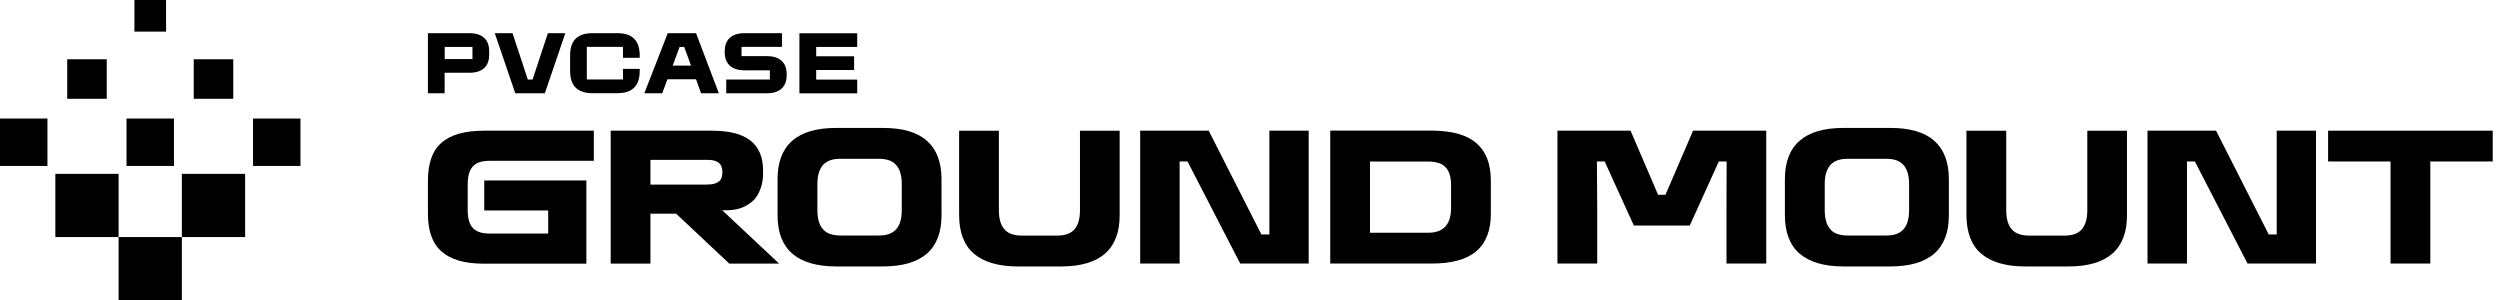 <svg width="3788" height="455" viewBox="0 0 3788 455" fill="none" xmlns="http://www.w3.org/2000/svg">
<path d="M179.713 263.421H83.866V359.21H179.713V263.421Z" fill="black"/>
<path d="M251.599 0H203.675V47.895H251.599V0Z" fill="black"/>
<path d="M275.561 359.211H179.713V455H275.561V359.211Z" fill="black"/>
<path d="M371.408 263.421H275.561V359.21H371.408V263.421Z" fill="black"/>
<path d="M353.437 89.803H293.532V149.671H353.437V89.803Z" fill="black"/>
<path d="M263.58 179.605H191.694V251.448H263.58V179.605Z" fill="black"/>
<path d="M455.274 179.605H383.389V251.448H455.274V179.605Z" fill="black"/>
<path d="M161.742 89.803H101.838V149.671H161.742V89.803Z" fill="black"/>
<path d="M71.885 179.605H0V251.448H71.885V179.605Z" fill="black"/>
<path d="M695.19 394.793C684.452 391.743 675.636 386.998 668.628 380.673C661.621 374.347 656.534 366.44 653.257 356.951C649.979 347.463 648.396 336.28 648.396 323.402V274.039C648.396 261.162 649.979 249.866 653.257 240.264C656.534 230.663 661.621 222.756 668.628 216.543C675.636 210.33 684.452 205.699 695.19 202.649C705.927 199.599 718.699 198.018 733.619 198.018H899.769V243.653H742.548C736.445 243.653 731.359 244.331 727.177 245.573C722.881 246.929 719.378 248.962 716.665 251.899C713.839 254.836 711.805 258.564 710.562 263.308C709.205 268.052 708.64 273.7 708.64 280.252V317.529C708.64 324.193 709.318 329.841 710.562 334.472C711.918 339.104 713.952 342.831 716.665 345.655C719.491 348.592 722.995 350.626 727.177 351.981C731.359 353.337 736.558 353.901 742.548 353.901H830.597V318.884H733.732V273.474H888.467V399.537H733.619C718.699 399.537 705.927 397.956 695.19 394.906V394.793Z" fill="black"/>
<path d="M925.313 198.018H1077.9C1090.9 198.018 1102.31 199.147 1112.03 201.519C1121.76 203.891 1129.89 207.506 1136.45 212.476C1143 217.447 1147.86 223.772 1151.26 231.454C1154.65 239.135 1156.23 248.397 1156.23 259.242V262.065C1156.23 268.73 1155.55 274.83 1154.08 280.252C1152.61 285.674 1150.69 290.531 1148.32 294.711C1145.94 298.89 1143 302.505 1139.61 305.442C1136.22 308.379 1132.49 310.864 1128.54 312.784C1124.58 314.705 1120.4 316.173 1115.99 317.077C1111.58 317.98 1107.06 318.545 1102.43 318.545H1094.29L1180.53 399.424H1105.03L1024.44 323.741H985.557V399.424H925.313V198.131V198.018ZM1071.8 279.574C1075.75 279.574 1079.26 279.235 1082.08 278.445C1085.02 277.654 1087.28 276.524 1089.2 275.056C1091.12 273.587 1092.48 271.667 1093.27 269.408C1094.06 267.149 1094.52 264.551 1094.52 261.727V260.371C1094.52 257.547 1094.06 254.949 1093.27 252.577C1092.48 250.318 1091.12 248.397 1089.2 246.816C1087.39 245.235 1085.02 244.105 1082.08 243.314C1079.26 242.524 1075.75 242.185 1071.8 242.185H985.557V279.687H1071.8V279.574Z" fill="black"/>
<path d="M1228.11 398.746C1217.04 395.47 1207.77 390.613 1200.31 384.174C1192.96 377.736 1187.42 369.716 1183.69 360.001C1179.96 350.287 1178.16 338.991 1178.16 326.226V271.441C1178.16 258.564 1179.96 247.268 1183.69 237.666C1187.31 228.065 1192.85 219.931 1200.31 213.38C1207.66 206.828 1216.92 201.971 1228.11 198.695C1239.19 195.419 1252.19 193.838 1267 193.838H1337.75C1352.67 193.838 1365.78 195.419 1376.86 198.695C1387.93 201.971 1397.2 206.828 1404.55 213.38C1411.9 219.931 1417.43 228.065 1421.05 237.666C1424.67 247.268 1426.59 258.564 1426.59 271.441V326.226C1426.59 339.104 1424.78 350.287 1421.05 360.001C1417.32 369.716 1411.9 377.736 1404.55 384.174C1397.2 390.613 1387.93 395.47 1376.86 398.746C1365.78 402.022 1352.67 403.716 1337.75 403.716H1267C1252.19 403.716 1239.3 402.022 1228.11 398.746ZM1331.87 356.838C1337.52 356.838 1342.5 356.16 1346.68 354.692C1350.86 353.223 1354.48 350.964 1357.42 347.914C1360.36 344.751 1362.62 340.798 1364.09 335.941C1365.56 331.083 1366.35 325.435 1366.35 318.771V278.67C1366.35 272.119 1365.56 266.358 1364.09 261.501C1362.62 256.643 1360.36 252.69 1357.42 249.527C1354.48 246.364 1350.86 244.105 1346.68 242.749C1342.5 241.394 1337.52 240.603 1331.87 240.603H1272.99C1267.45 240.603 1262.59 241.281 1258.29 242.749C1254 244.218 1250.38 246.477 1247.44 249.527C1244.62 252.69 1242.36 256.643 1240.77 261.501C1239.3 266.358 1238.51 272.006 1238.51 278.67V318.771C1238.51 325.322 1239.3 331.083 1240.77 335.941C1242.36 340.798 1244.5 344.751 1247.44 347.914C1250.38 351.077 1253.88 353.336 1258.29 354.692C1262.7 356.047 1267.56 356.838 1272.99 356.838H1331.87Z" fill="black"/>
<path d="M1503.22 398.746C1492.15 395.47 1482.88 390.612 1475.42 384.174C1467.96 377.735 1462.53 369.715 1458.8 360.001C1455.19 350.286 1453.26 338.99 1453.26 326.226V198.13H1513.51V318.883C1513.51 325.435 1514.3 331.196 1515.77 336.053C1517.24 340.91 1519.5 344.864 1522.44 348.027C1525.38 351.19 1528.99 353.449 1533.29 354.804C1537.58 356.273 1542.44 356.951 1547.98 356.951H1602.01C1607.55 356.951 1612.52 356.273 1616.82 354.804C1621.11 353.336 1624.73 351.077 1627.55 348.027C1630.38 344.864 1632.64 340.91 1634.11 336.053C1635.58 331.196 1636.37 325.548 1636.37 318.883V198.13H1696.5V326.226C1696.5 339.103 1694.69 350.286 1690.96 360.001C1687.23 369.715 1681.81 377.735 1674.46 384.174C1667.11 390.612 1657.96 395.47 1646.88 398.746C1635.8 402.021 1622.81 403.716 1607.89 403.716H1542.22C1527.41 403.716 1514.53 402.021 1503.34 398.746H1503.22Z" fill="black"/>
<path d="M1727.47 198.018H1831.45L1911.25 355.257H1923.35V198.018H1982.91V399.311H1879.15L1799.35 244.67H1787.37V399.311H1727.58V198.018H1727.47Z" fill="black"/>
<path d="M2015.58 197.904H2169.97C2184.89 198.017 2197.89 199.599 2208.97 202.649C2220.04 205.698 2229.31 210.33 2236.77 216.656C2244.12 222.981 2249.66 230.775 2253.39 240.264C2257 249.753 2258.92 260.936 2258.92 273.7V323.515C2258.92 336.392 2257.12 347.688 2253.39 357.064C2249.66 366.553 2244.23 374.46 2236.77 380.672C2229.42 386.998 2220.16 391.629 2208.97 394.679C2197.78 397.729 2184.89 399.311 2169.97 399.311H2015.58V197.904ZM2164.09 352.659C2169.63 352.659 2174.61 351.868 2178.9 350.399C2183.2 348.931 2186.81 346.559 2189.75 343.509C2192.69 340.346 2194.95 336.392 2196.42 331.648C2197.89 326.904 2198.68 321.143 2198.68 314.478V280.929C2198.68 274.265 2197.89 268.617 2196.42 263.985C2194.95 259.354 2192.69 255.626 2189.75 252.802C2186.81 249.979 2183.2 247.945 2178.9 246.703C2174.61 245.46 2169.75 244.782 2164.09 244.782H2075.82V352.659H2164.09Z" fill="black"/>
<path d="M2359.86 198.018H2470.62L2512.33 295.163H2523.52L2565.34 198.018H2676.22V399.311H2615.98V315.269L2616.2 244.67H2604.34L2560.37 341.702H2475.6L2431.4 244.67H2419.65L2420.1 315.269V399.311H2359.86V198.018Z" fill="black"/>
<path d="M2754.44 398.746C2743.36 395.47 2734.09 390.613 2726.63 384.174C2719.17 377.736 2713.75 369.716 2710.02 360.001C2706.29 350.287 2704.48 338.991 2704.48 326.226V271.441C2704.48 258.564 2706.29 247.268 2710.02 237.666C2713.63 228.065 2719.17 219.931 2726.63 213.38C2734.09 206.828 2743.25 201.971 2754.44 198.695C2765.51 195.419 2778.51 193.838 2793.32 193.838H2864.07C2878.99 193.838 2892.1 195.419 2903.18 198.695C2914.26 201.971 2923.52 206.828 2930.87 213.38C2938.22 219.931 2943.76 228.065 2947.37 237.666C2950.99 247.268 2952.91 258.564 2952.91 271.441V326.226C2952.91 339.104 2951.1 350.287 2947.37 360.001C2943.64 369.716 2938.22 377.736 2930.87 384.174C2923.52 390.613 2914.26 395.47 2903.18 398.746C2892.1 402.022 2878.99 403.716 2864.07 403.716H2793.32C2778.51 403.716 2765.63 402.022 2754.44 398.746ZM2858.2 356.838C2863.85 356.838 2868.82 356.16 2873 354.692C2877.18 353.223 2880.8 350.964 2883.74 347.914C2886.68 344.751 2888.94 340.798 2890.41 335.941C2891.88 331.083 2892.67 325.435 2892.67 318.771V278.67C2892.67 272.119 2891.88 266.358 2890.41 261.501C2888.94 256.643 2886.68 252.69 2883.74 249.527C2880.8 246.364 2877.18 244.105 2873 242.749C2868.71 241.281 2863.85 240.603 2858.2 240.603H2799.31C2793.77 240.603 2788.91 241.281 2784.61 242.749C2780.32 244.218 2776.7 246.477 2773.76 249.527C2770.94 252.69 2768.68 256.643 2767.09 261.501C2765.51 266.358 2764.83 272.006 2764.83 278.67V318.771C2764.83 325.322 2765.63 331.083 2767.09 335.941C2768.56 340.798 2770.82 344.751 2773.76 347.914C2776.59 351.077 2780.21 353.336 2784.61 354.692C2788.91 356.16 2793.88 356.838 2799.31 356.838H2858.2Z" fill="black"/>
<path d="M3029.54 398.746C3018.47 395.47 3009.2 390.612 3001.74 384.174C2994.28 377.735 2988.85 369.715 2985.12 360.001C2981.51 350.286 2979.59 338.99 2979.59 326.226V198.13H3039.83V318.883C3039.83 325.435 3040.62 331.196 3042.09 336.053C3043.56 340.91 3045.82 344.864 3048.76 348.027C3051.7 351.19 3055.31 353.449 3059.61 354.804C3063.9 356.273 3068.76 356.951 3074.3 356.951H3128.33C3133.87 356.951 3138.84 356.273 3143.14 354.804C3147.43 353.336 3151.05 351.077 3153.87 348.027C3156.7 344.864 3158.96 340.91 3160.43 336.053C3161.9 331.196 3162.69 325.548 3162.69 318.883V198.13H3222.82V326.226C3222.82 339.103 3221.01 350.286 3217.28 360.001C3213.55 369.715 3208.13 377.735 3200.78 384.174C3193.43 390.612 3184.28 395.47 3173.2 398.746C3162.13 402.021 3149.13 403.716 3134.21 403.716H3068.54C3053.73 403.716 3040.85 402.021 3029.66 398.746H3029.54Z" fill="black"/>
<path d="M3253.79 198.018H3357.78L3437.57 355.257H3449.67V198.018H3509.23V399.311H3405.47L3325.68 244.67H3313.7V399.311H3253.9V198.018H3253.79Z" fill="black"/>
<path d="M3622.15 244.67H3527.54V198.018H3776.99V244.67H3682.39V399.311H3622.15V244.67Z" fill="black"/>
<path d="M1236.7 71.164H1298.87V50.38H1211.27V141.425H1298.87V120.64H1236.7V106.068H1294.12V85.284H1236.7V71.277V71.164ZM1162.11 141.312H1100.39V120.527H1166.51V106.52H1127.97C1108.76 106.52 1098.13 96.919 1098.13 79.297V77.49C1098.13 59.981 1108.64 50.267 1127.97 50.267H1184.82V71.051H1123.56V85.058H1162.11C1181.32 85.058 1191.95 94.66 1191.95 112.281V114.089C1191.95 131.597 1181.43 141.312 1162.11 141.312ZM976.402 141.312H1003.42L1011.33 120.075H1054.62L1062.3 141.312H1089.2L1054.62 50.267H1011.78L976.289 141.312H976.402ZM1036.76 71.164L1047.04 99.404H1019.24L1029.75 71.164H1036.76ZM969.281 83.928V87.543H943.963V71.051H889.145V120.414H943.963V104.374H969.281V107.537C969.281 130.016 958.092 141.199 935.486 141.199H897.622C875.016 141.199 863.827 130.016 863.827 107.537V83.928C863.827 61.45 875.016 50.267 897.622 50.267H935.599C958.092 50.267 969.281 61.45 969.281 83.928ZM825.51 141.312L856.593 50.267H830.145L806.974 120.527H799.74L776.57 50.267H749.669L780.752 141.312H825.51ZM673.828 71.164H715.874V89.463H673.828V71.164ZM648.396 141.312H673.715V110.248H711.353C730.567 110.248 741.192 100.646 741.192 83.025V77.49C741.192 59.981 730.68 50.267 711.353 50.267H648.396V141.312Z" fill="black"/>
</svg>
